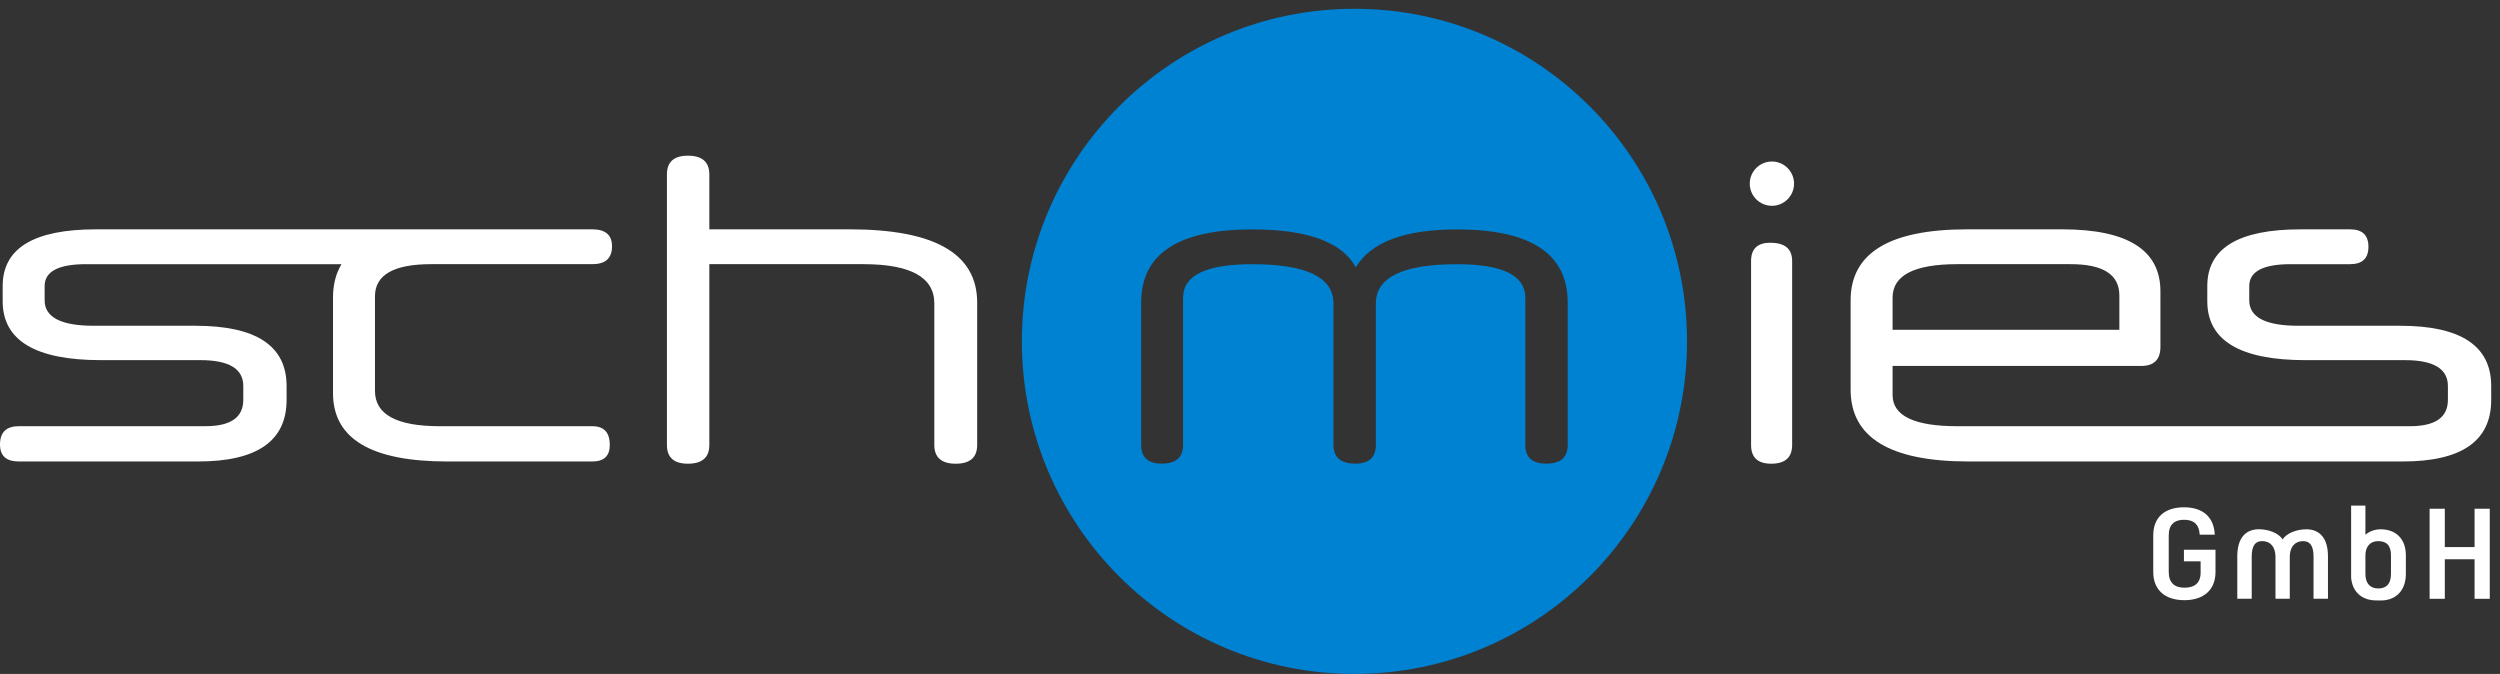 <?xml version="1.0" encoding="utf-8"?>
<!-- Generator: Adobe Illustrator 16.0.4, SVG Export Plug-In . SVG Version: 6.00 Build 0)  -->
<!DOCTYPE svg PUBLIC "-//W3C//DTD SVG 1.1 Tiny//EN" "http://www.w3.org/Graphics/SVG/1.1/DTD/svg11-tiny.dtd">
<svg version="1.1" baseProfile="tiny" id="Ebene_1" xmlns="http://www.w3.org/2000/svg" xmlns:xlink="http://www.w3.org/1999/xlink"
	 x="0px" y="0px" width="568.929px" height="153.369px" viewBox="0 0 568.929 153.369" xml:space="preserve">
<rect x="0" y="0" width="568.929" height="153.369" fill="#333333" stroke="none"/>
<path fill="#FFFFFF" d="M65.22,87.85c0-9.143-6.908-13.715-20.725-13.715H21.333c-7.452,0-11.175-1.93-11.175-5.79v-3.251
	c0-3.317,3.149-4.977,9.448-4.977h58.116c-1.291,2.116-1.938,4.655-1.938,7.619v21.74c0,10.362,8.668,15.543,26.007,15.543h33.017
	c2.641,0,3.962-1.253,3.962-3.759c0-2.844-1.321-4.267-3.962-4.267h-34.744c-9.821,0-14.73-2.675-14.73-8.025V67.43
	c0-4.876,4.267-7.314,12.8-7.314h36.674c2.979,0,4.47-1.355,4.47-4.064c0-2.574-1.491-3.86-4.47-3.86c-37.656,0-75.312,0-112.967,0
	c-14.157,0-21.232,4.302-21.232,12.901v3.454c0,8.94,7.449,13.411,22.35,13.411h22.654c6.502,0,9.753,1.964,9.753,5.892v3.149
	c0,3.996-2.881,5.993-8.636,5.993H4.267C1.422,96.992,0,98.381,0,101.158c0,2.574,1.422,3.859,4.267,3.859h40.838
	c13.41,0,20.115-4.673,20.115-14.019V87.85z"/>
<path fill="#FFFFFF" d="M222.377,68.853c0-11.107-9.651-16.661-28.953-16.661h-32V39.696c0-2.844-1.626-4.267-4.876-4.267
	c-3.184,0-4.775,1.422-4.775,4.267v61.562c0,2.845,1.591,4.268,4.775,4.268c3.25,0,4.876-1.423,4.876-4.268V60.116h35.048
	c10.769,0,16.153,2.98,16.153,8.939v32.203c0,2.845,1.625,4.268,4.876,4.268c3.251,0,4.876-1.423,4.876-4.268V68.853z"/>
<path fill="#FFFFFF" d="M403.235,46.835c2.783,0,5.039-2.257,5.039-5.041c0-2.783-2.256-5.039-5.039-5.039s-5.039,2.256-5.039,5.039
	C398.196,44.578,400.452,46.835,403.235,46.835"/>
<path fill="#FFFFFF" d="M407.842,59.405c0-2.777-1.66-4.166-4.978-4.166c-2.912,0-4.369,1.389-4.369,4.166v41.854
	c0,2.845,1.524,4.268,4.572,4.268c3.183,0,4.774-1.423,4.774-4.268V59.405z"/>
<path fill="#FFFFFF" d="M491.652,66.312c0-9.413-7.45-14.121-22.35-14.121h-21.639c-17.676,0-26.515,5.384-26.515,16.153v20.317
	c0,10.905,8.94,16.355,26.82,16.355c32.948,0,65.896,0,98.845,0c13.41,0,20.114-4.673,20.114-14.019V87.85
	c0-9.143-6.907-13.715-20.724-13.715h-23.162c-7.451,0-11.175-1.93-11.175-5.79v-3.251c0-3.317,3.148-4.977,9.447-4.977h13.511
	c2.776,0,4.166-1.321,4.166-3.962s-1.39-3.962-4.166-3.962h-11.275c-14.156,0-21.232,4.302-21.232,12.901v3.454
	c0,8.94,7.449,13.411,22.35,13.411h22.654c6.502,0,9.753,1.964,9.753,5.892v3.149c0,3.996-2.88,5.993-8.636,5.993
	c-34.336,0-68.674,0-103.01,0c-9.82,0-14.73-2.37-14.73-7.111v-6.603h56.585c2.911,0,4.368-1.456,4.368-4.368V66.312z
	 M430.699,67.735c0-5.08,4.91-7.619,14.73-7.619h25.804c7.381,0,11.073,2.371,11.073,7.111v7.822h-51.607V67.735z"/>
<path fill-rule="evenodd" fill="#0082D3" d="M356.767,68.857c0-11.101-8.395-16.652-25.181-16.652
	c-11.915,0-19.597,2.877-23.049,8.63c-3.114-5.753-10.966-8.63-23.557-8.63c-16.855,0-25.282,5.551-25.282,16.652v32.39
	c0,2.843,1.555,4.264,4.67,4.264c3.249,0,4.874-1.421,4.874-4.264V67.74c0-5.077,5.245-7.615,15.738-7.615
	c12.319,0,18.479,2.979,18.479,8.935v32.187c0,2.843,1.657,4.264,4.976,4.264c3.113,0,4.671-1.421,4.671-4.264V69.06
	c0-5.956,6.158-8.935,18.479-8.935c10.356,0,15.534,2.538,15.534,7.615v33.507c0,2.843,1.59,4.264,4.772,4.264
	c3.249,0,4.874-1.421,4.874-4.264V68.857z M308.232,153.369c41.8,0,75.686-33.885,75.686-75.684c0-41.8-33.886-75.686-75.686-75.686
	c-41.799,0-75.685,33.886-75.685,75.686C232.547,119.484,266.434,153.369,308.232,153.369z"/>
<path fill="#FFFFFF" d="M497.102,136.585c4.312,0,7.015-2.254,7.084-6.266v-5.212h-7.187v2.636h3.799v2.576
	c0,2.343-1.369,3.426-3.662,3.426c-2.224,0-3.593-1.083-3.593-3.572v-8.315c0-2.488,1.301-3.572,3.49-3.572
	c2.19,0,3.422,1.024,3.559,3.396h3.422c-0.171-4.04-2.737-6.236-6.98-6.236c-4.345,0-7.015,2.226-7.015,6.383v8.345
	C490.019,134.331,492.79,136.585,497.102,136.585 M524.853,120.452c-2.111,0-4.489,0.841-5.389,2.321
	c-0.896-1.485-3.278-2.33-5.394-2.33c-3.045,0-4.927,2.021-4.927,6.149v9.662h3.284v-9.574c0-2.577,0.855-3.543,2.396-3.543
	c1.813,0,3.011,1.288,3.011,3.572v9.545c1.092,0,2.163,0.008,3.255,0.008v-9.545c0-2.283,1.197-3.572,3.012-3.572
	c1.539,0,2.395,0.967,2.395,3.543v9.574h3.285v-9.662C529.78,122.473,527.898,120.452,524.853,120.452z M541.756,120.452
	c-1.3,0-2.565,0.468-3.455,1.229v-6.617h-3.251l-0.003,16.412c0.295,3.279,2.494,5.128,5.633,5.161l1.124,0.013
	c3.423,0,5.701-2.261,5.701-6.038v-4.246C547.505,122.648,545.246,120.452,541.756,120.452z M544.118,130.612
	c0,2.283-1.061,3.309-2.909,3.309c-1.711,0-2.908-1.054-2.908-3.279v-4.275c0-1.99,1.095-3.221,2.908-3.221
	c1.916,0,2.909,0.996,2.909,3.221V130.612z M563.143,115.768v8.725h-6.774v-8.725h-3.456v20.495h3.456v-8.988h6.774v8.988h3.457
	v-20.495H563.143z"/>
</svg>
